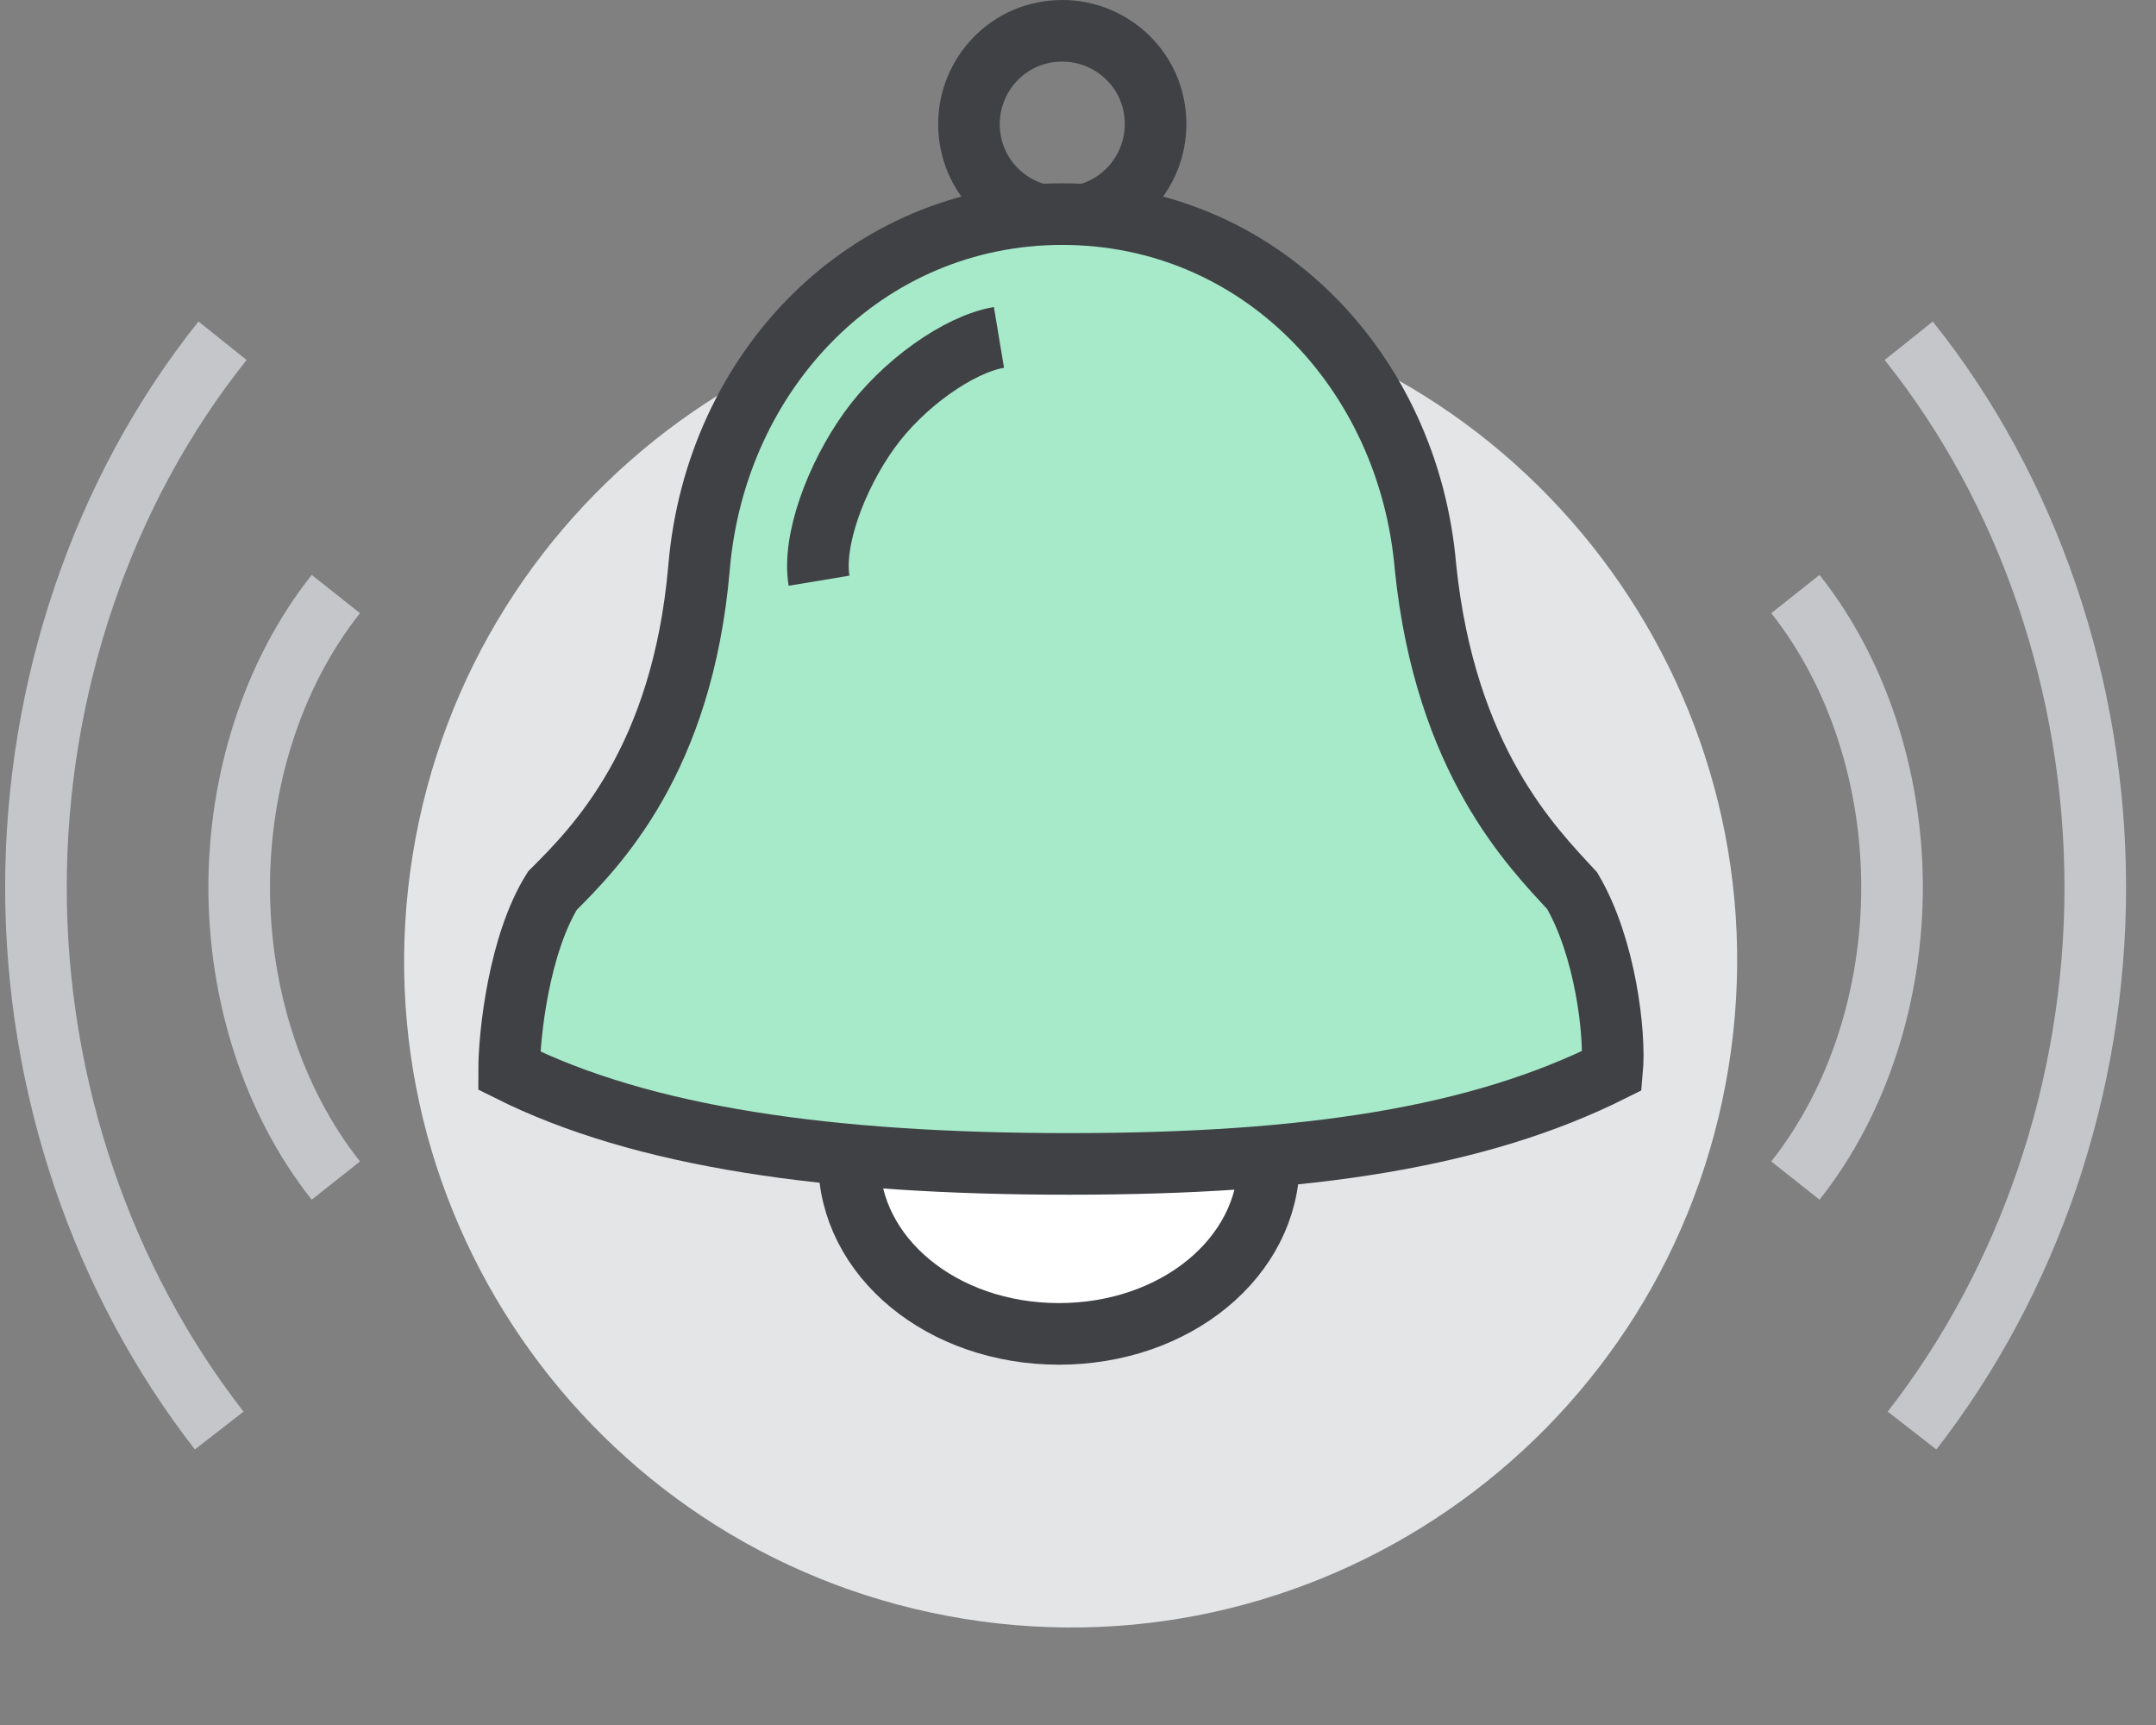 <svg width="70" height="56" viewBox="0 0 70 56" fill="none" xmlns="http://www.w3.org/2000/svg">
<rect x="0" y="0" width="70" height="56" fill="#808080" stroke="none"/>
<path d="M38.127 10.326C49.652 12.184 57.488 23.034 55.629 34.559C53.771 46.084 42.921 53.92 31.396 52.062C19.871 50.203 12.035 39.353 13.893 27.828C15.752 16.303 26.602 8.467 38.127 10.326Z" fill="#E4E5E7" stroke="#E4E5E7"/>
<path d="M58.292 38.326C60.348 35.73 61.43 32.268 61.43 28.806C61.43 25.343 60.348 21.881 58.292 19.285" stroke="#C5C6C9" stroke-width="2" stroke-miterlimit="10"/>
<path d="M61.971 11.062C65.866 15.931 68.029 22.314 68.029 28.805C68.029 35.297 65.866 41.572 62.079 46.441" stroke="#C5C6C9" stroke-width="2" stroke-miterlimit="10"/>
<path d="M10.904 38.326C8.848 35.73 7.766 32.268 7.766 28.806C7.766 25.343 8.848 21.881 10.904 19.285" stroke="#C5C6C9" stroke-width="2" stroke-miterlimit="10"/>
<path d="M7.226 11.062C3.331 15.931 1.167 22.314 1.167 28.805C1.167 35.297 3.331 41.572 7.117 46.441" stroke="#C5C6C9" stroke-width="2" stroke-miterlimit="10"/>
<path d="M37.519 4.029C37.519 5.652 36.221 7.059 34.49 7.059C32.867 7.059 31.46 5.76 31.46 4.029C31.46 2.406 32.759 1 34.49 1C36.113 1 37.519 2.298 37.519 4.029Z" stroke="#404145" stroke-width="2" stroke-miterlimit="10"/>
<path d="M41.198 37.677C41.198 40.815 38.169 43.303 34.382 43.303C30.595 43.303 27.566 40.815 27.566 37.677C27.566 34.54 30.595 32.051 34.382 32.051C38.169 32.051 41.198 34.54 41.198 37.677Z" fill="white" stroke="#404145" stroke-width="2" stroke-miterlimit="10"/>
<path d="M51.043 28.914C49.745 27.507 46.932 24.694 46.283 18.419C45.742 12.036 40.873 6.951 34.49 6.951C28.107 6.951 23.238 12.036 22.697 18.419C22.156 24.694 19.343 27.507 17.936 28.914C16.855 30.645 16.53 33.566 16.53 34.756C20.858 36.92 26.916 37.785 34.706 37.785C42.496 37.785 48.014 36.92 52.342 34.756C52.45 33.566 52.125 30.753 51.043 28.914Z" fill="#A6EACA" stroke="#404145" stroke-width="2" stroke-miterlimit="10"/>
<path d="M32.434 10.954C31.136 11.17 29.297 12.468 28.215 13.983C27.133 15.498 26.376 17.553 26.592 18.852" stroke="#404145" stroke-width="2" stroke-miterlimit="10"/>
</svg>
